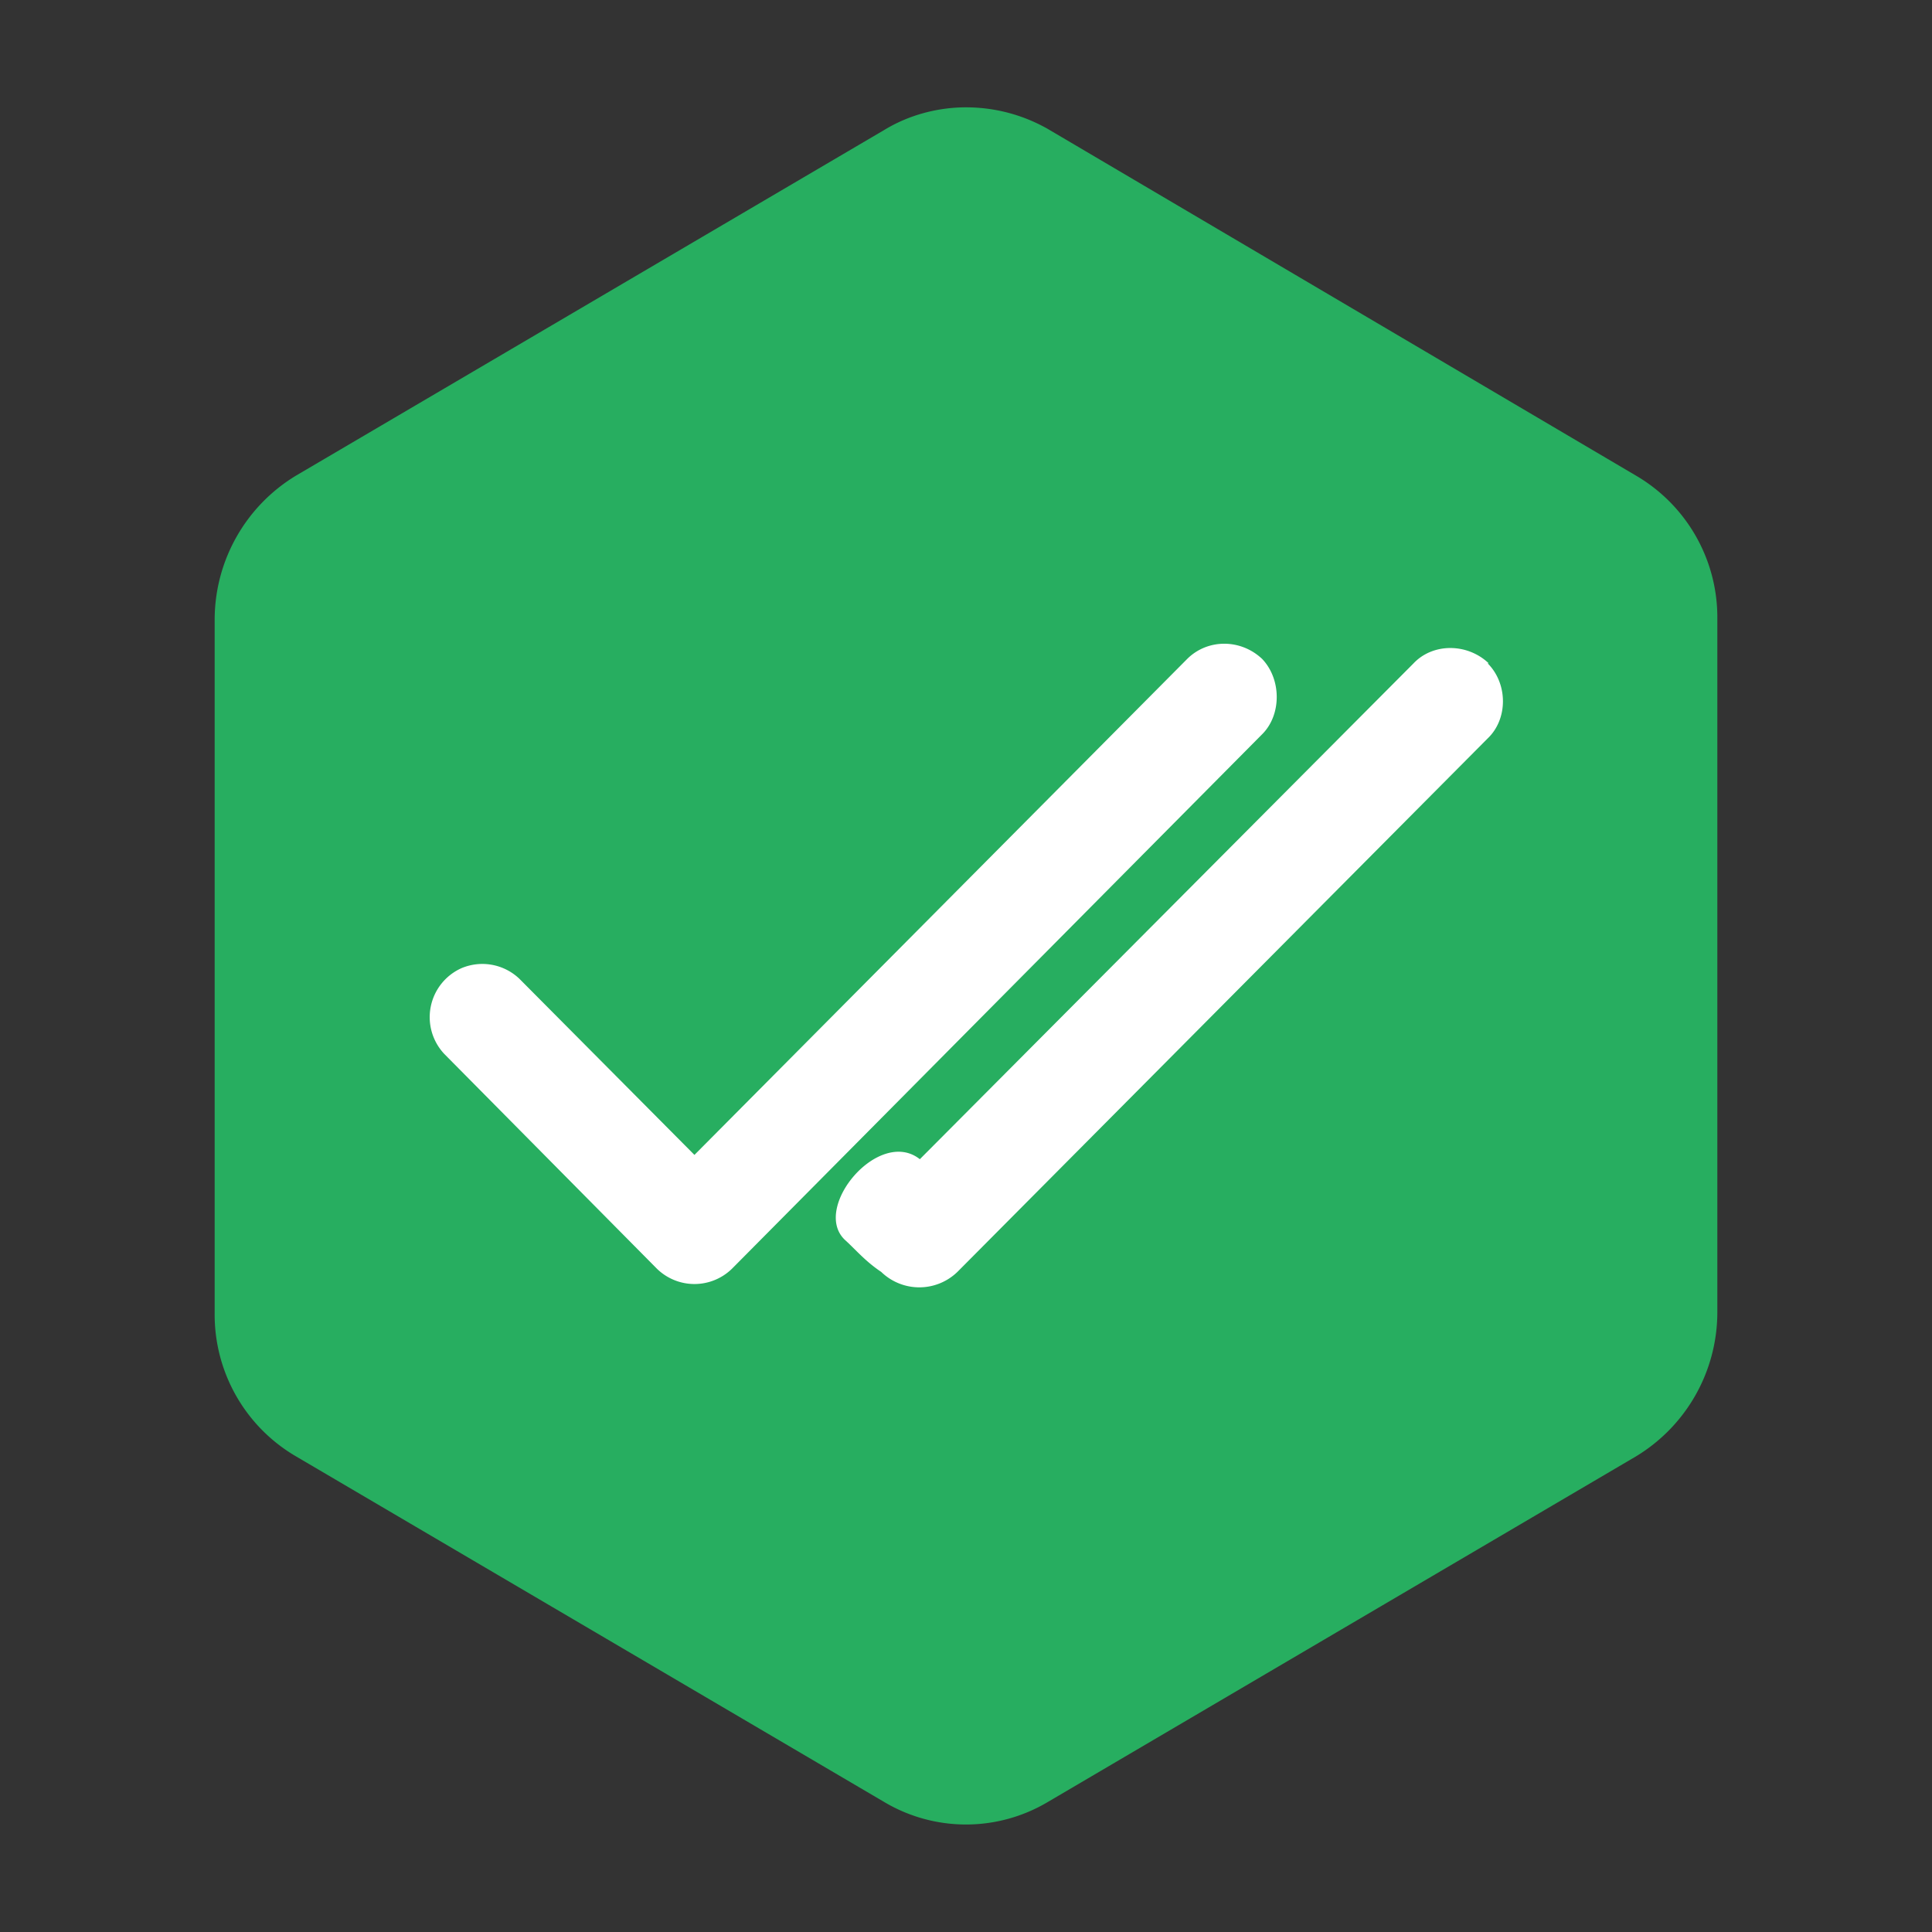 <svg xmlns="http://www.w3.org/2000/svg" viewBox="0 0 18 18"><rect x="0" y="0" width="18" height="18" fill="#333333" stroke="none"/><path fill="#27AE60" d="M9 1c.27 0 .53.07.76.2l5.48 3.23A1.53 1.53 0 0 1 16 5.77v6.46a1.57 1.57 0 0 1-.76 1.34l-5.48 3.22a1.49 1.49 0 0 1-1.52 0l-5.48-3.22A1.53 1.53 0 0 1 2 12.23V5.77a1.57 1.57 0 0 1 .76-1.34l5.48-3.22c.23-.14.5-.21.76-.21Z"/><path fill="#fff" d="M13.86 6.18c.19.19.19.52 0 .7l-4.94 4.97a.51.51 0 0 1-.71 0c-.15-.1-.24-.21-.34-.3-.31-.3.32-1.05.7-.75l4.6-4.62c.18-.19.5-.19.7 0Zm-2.1-.04c.18.19.18.52 0 .7l-4.94 4.98a.5.5 0 0 1-.7 0l-1.98-2a.5.5 0 0 1 .16-.8.5.5 0 0 1 .54.1l1.63 1.64 4.59-4.62c.19-.19.5-.19.7 0Z"/></svg>
